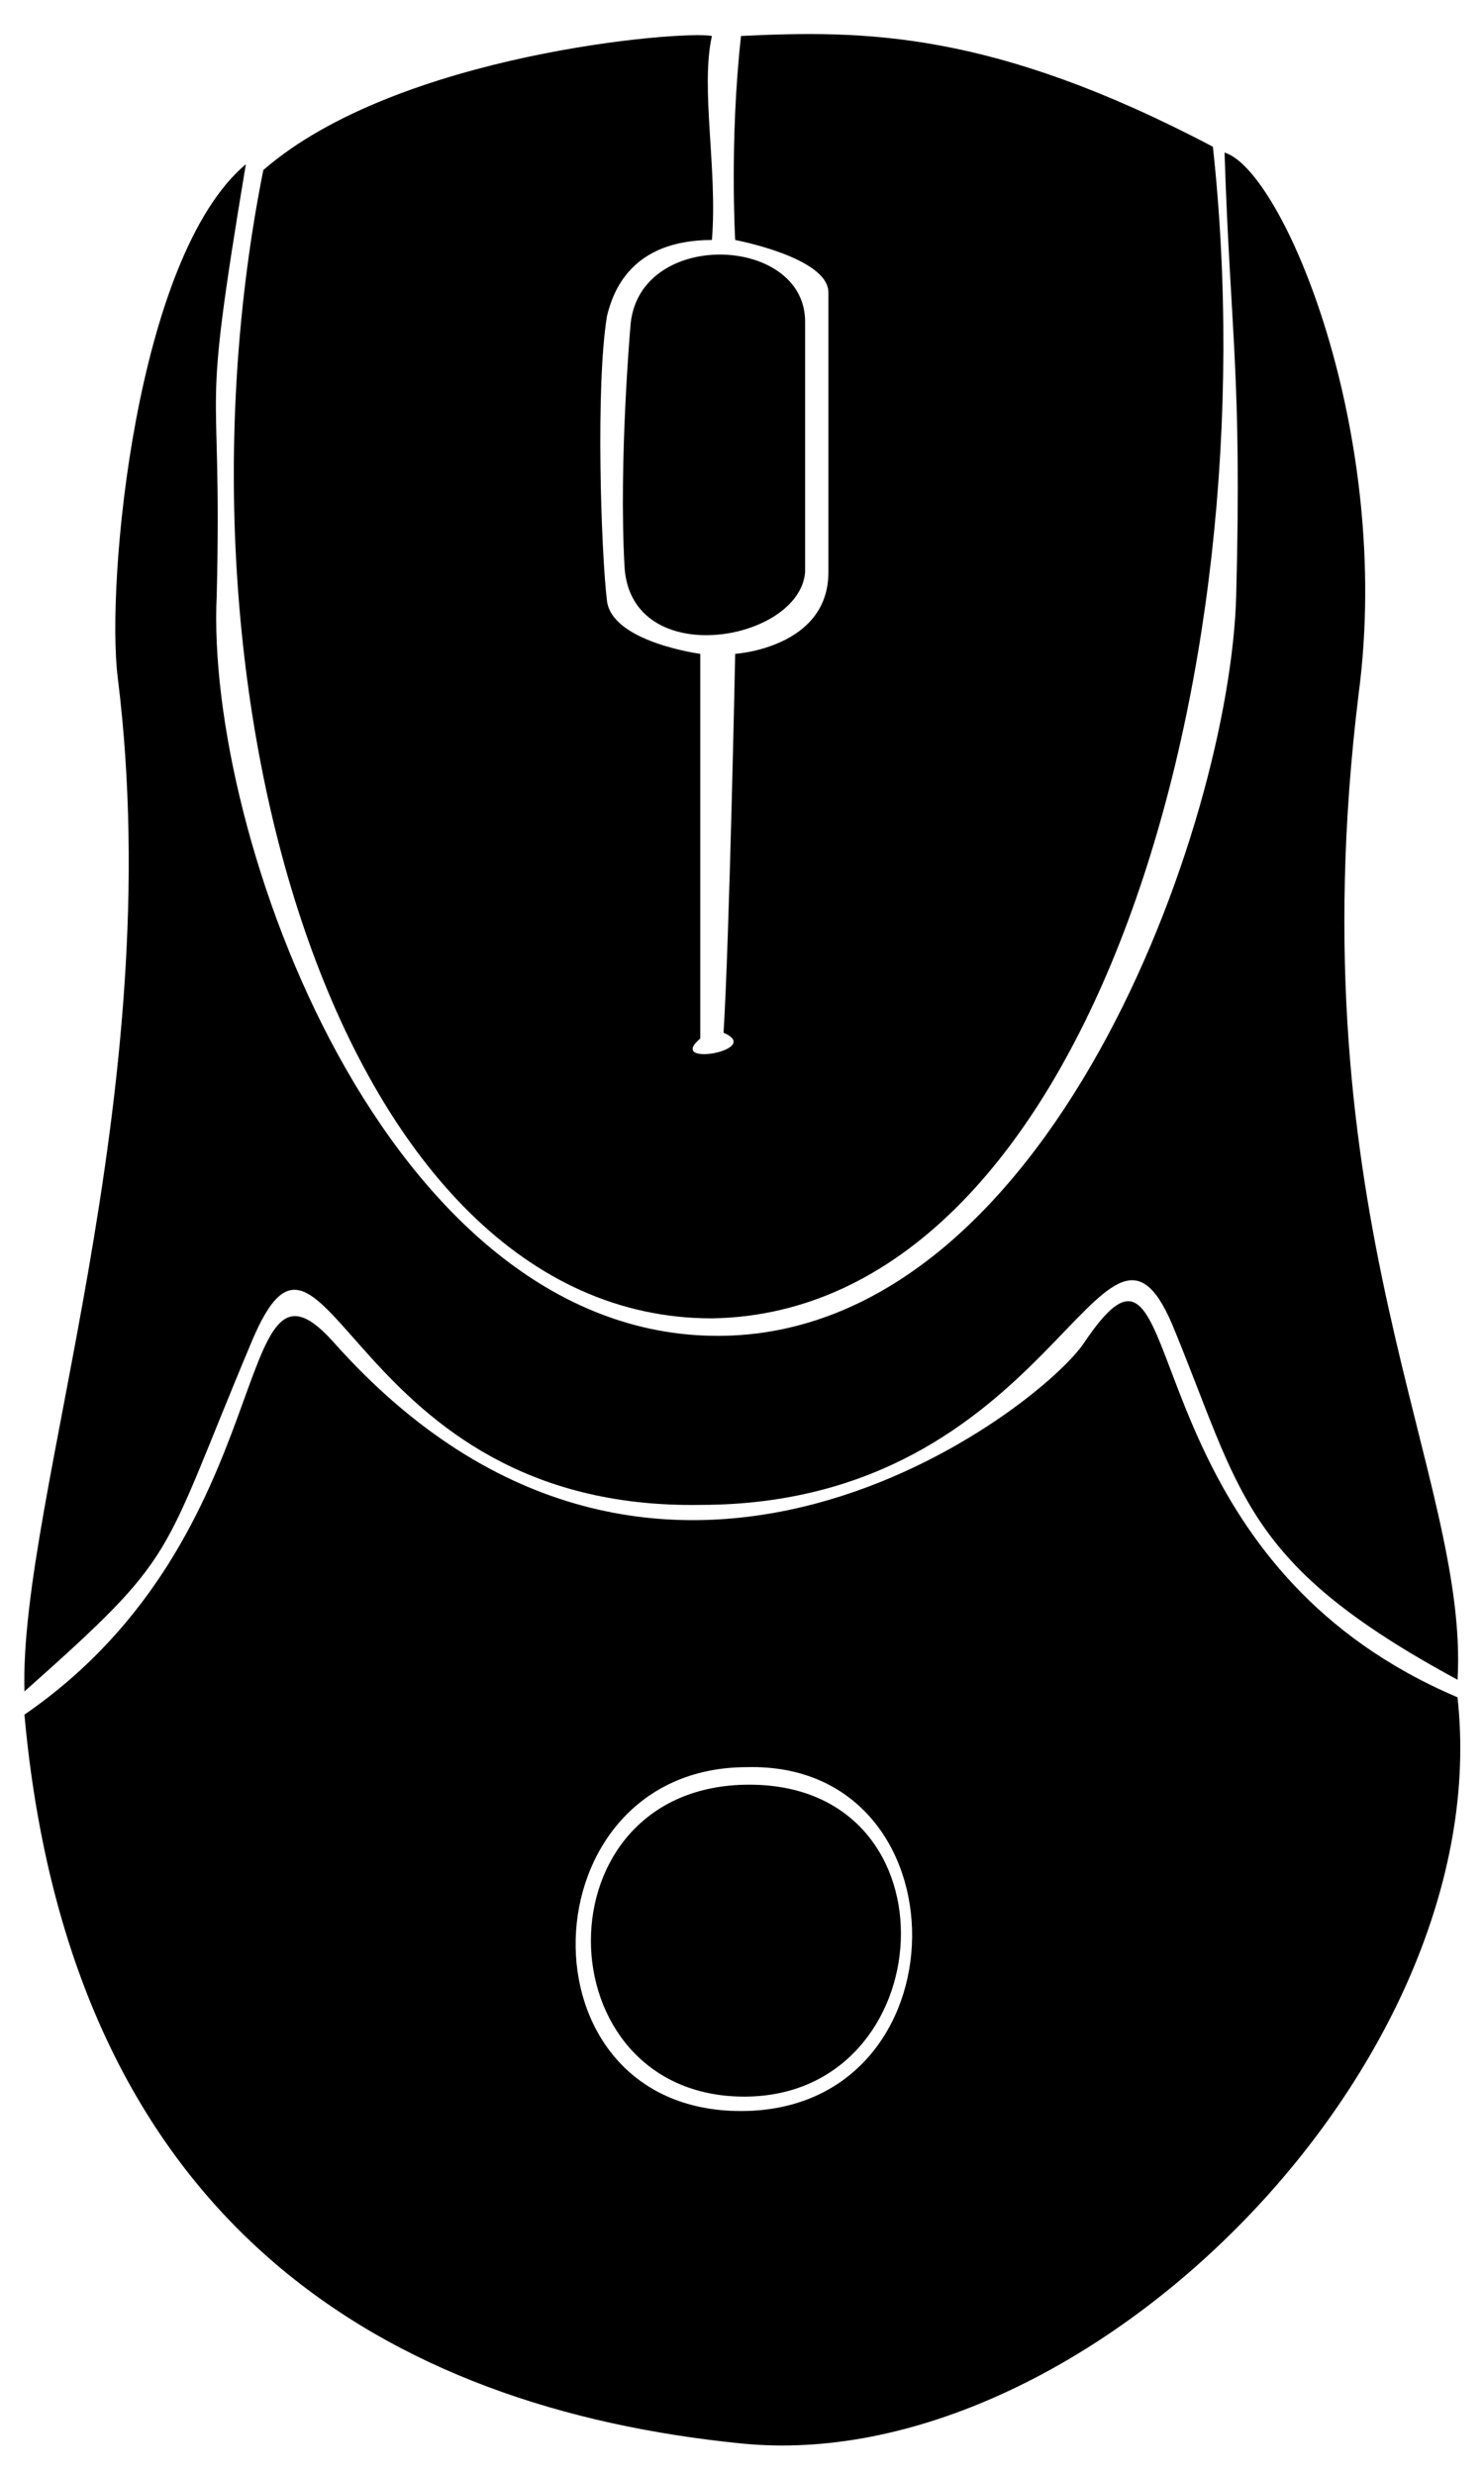 <?xml version="1.0" encoding="UTF-8"?><svg xmlns:rdf="http://www.w3.org/1999/02/22-rdf-syntax-ns#" xmlns:xlink="http://www.w3.org/1999/xlink" xmlns:svg="http://www.w3.org/2000/svg" xmlns:sodipodi="http://sodipodi.sourceforge.net/DTD/sodipodi-0.dtd" xmlns:inkscape="http://www.inkscape.org/namespaces/inkscape" xmlns:dc="http://purl.org/dc/elements/1.1/" xmlns:cc="http://creativecommons.org/ns#" xmlns="http://www.w3.org/2000/svg" contentScriptType="text/ecmascript" zoomAndPan="magnify" contentStyleType="text/css" id="svg5215" sodipodi:docname="Mouse.svg" version="1.0" width="360" sodipodi:version="0.32" preserveAspectRatio="xMidYMid meet" inkscape:version="0.46" inkscape:output_extension="org.inkscape.output.svg.inkscape" height="600">
  <defs id="defs5460">
    <inkscape:perspective inkscape:vp_x="0 : 765.35431 : 1" id="perspective5464" sodipodi:type="inkscape:persp3d" inkscape:vp_z="1530.7086 : 765.35431 : 1" inkscape:vp_y="0 : 1000 : 0" inkscape:persp3d-origin="765.35431 : 510.23621 : 1"/>
  </defs>
  <sodipodi:namedview objecttolerance="10.0" bordercolor="#666666" inkscape:window-height="904" inkscape:zoom="0.8536787" id="base" gridtolerance="10.0" inkscape:current-layer="g7445" inkscape:window-y="-4" inkscape:cy="333.57413" inkscape:window-x="-4" inkscape:cx="244.63764" showgrid="false" guidetolerance="10.0" showguides="true" inkscape:pageopacity="0.0" inkscape:pageshadow="2" inkscape:guide-bbox="true" inkscape:window-width="1280" pagecolor="#ffffff" borderopacity="1.0"/>
<!-- EMR_SETMAPMODE --><!-- EMR_SETWINDOWEXTEX --><!-- EMR_SETVIEWPORTEXTEX --><!-- EMR_SETBKMODE --><!-- EMR_STRETCHDIBITS --><!-- EMR_SETBKCOLOR -->  <path style="fill:#c00000;fill-opacity:1;fill-rule:nonzero;stroke:none" id="path5221"/>
<!-- EMR_SETBKCOLOR -->  <path style="fill:#c00000;fill-opacity:1;fill-rule:nonzero;stroke:none" id="path5239"/>
<!-- EMR_SETBKCOLOR -->  <path style="fill:#c00000;fill-opacity:1;fill-rule:nonzero;stroke:none" id="path5339"/>
<!-- EMR_SETBKCOLOR -->  <path style="fill:#c00000;fill-opacity:1;fill-rule:nonzero;stroke:none" id="path5365"/>
<!-- EMR_SETBKCOLOR -->  <g id="g7438" transform="translate(559.935,-420.779)">
    <g id="g7445" transform="matrix(1.238,0,0,1.238,-561.671,-729.504)">
      <path style="fill:#000000;fill-opacity:1;stroke:none;stroke-width:1.142px;stroke-linejoin:round;stroke-dasharray:none;stroke-opacity:1" d="M 222.406,1183.969 C 220.29,1184.017 217.697,1186.413 213.969,1191.906 C 205.978,1204.463 130.613,1263.822 66.688,1191.906 C 46.14,1169.076 57.556,1229.55 6.188,1264.938 C 15.32,1365.392 78.102,1400.807 146.594,1407.656 C 213.944,1414.505 294.991,1333.447 287,1261.531 C 231.226,1237.898 232.604,1183.737 222.406,1183.969 z M 147.75,1275.219 C 191.128,1274.077 191.113,1342.562 146.594,1342.562 C 102.074,1342.562 104.372,1275.219 147.75,1275.219 z" id="path5367"/>
      <path style="fill:#000000;fill-opacity:1;stroke:none;stroke-width:1.142px;stroke-linejoin:round;stroke-dasharray:none;stroke-opacity:1" d="M 6.199,1260.386 C 37.02,1232.989 32.454,1235.272 50.718,1191.894 C 65.558,1156.507 68.983,1224.998 138.616,1223.857 C 208.249,1223.857 217.381,1156.507 231.079,1188.469 C 244.777,1221.574 244.777,1235.272 287.014,1258.103 C 289.297,1218.149 255.051,1167.922 267.608,1065.185 C 274.457,1013.816 252.768,962.448 241.353,959.023 C 242.494,994.41 244.777,1002.401 243.636,1045.779 C 242.494,1090.298 207.107,1190.753 142.04,1190.753 C 76.973,1190.753 41.586,1092.581 43.869,1045.779 C 45.011,998.976 40.444,1016.099 49.577,961.306 C 27.888,979.57 22.18,1043.496 24.463,1061.76 C 34.737,1143.95 5.057,1222.715 6.199,1260.386" id="path5369"/>
      <path style="fill:#000000;fill-opacity:1;stroke:none;stroke-width:1.142px;stroke-linejoin:round;stroke-dasharray:none;stroke-opacity:1" d="M 140.899,936.193 C 135.191,935.051 79.256,939.617 53.001,962.448 C 32.454,1065.185 67.841,1187.328 140.899,1187.328 C 213.956,1186.187 250.485,1062.902 239.07,957.882 C 195.692,935.051 170.578,935.051 146.606,936.193 C 144.323,956.74 145.465,976.146 145.465,976.146 C 145.465,976.146 163.729,979.57 163.729,986.42 C 163.729,994.41 163.729,1026.373 163.729,1041.213 C 163.729,1056.053 145.465,1057.194 145.465,1057.194 C 145.465,1057.194 144.323,1113.129 143.182,1131.393 C 151.172,1134.818 131.766,1138.243 138.616,1132.535 C 138.616,1122.261 138.616,1057.194 138.616,1057.194 C 138.616,1057.194 121.493,1054.911 120.351,1046.92 C 119.21,1037.788 118.068,1004.684 120.351,990.986 C 121.493,986.42 124.917,976.146 140.899,976.146 C 142.04,962.448 138.616,946.466 140.899,936.193" id="path5371"/>
      <path style="fill:#000000;fill-opacity:1;stroke:none;stroke-width:1.142px;stroke-linejoin:round;stroke-dasharray:none;stroke-opacity:1" d="M 124.917,993.269 C 124.917,993.269 122.634,1019.524 123.776,1040.071 C 124.917,1060.619 158.022,1054.911 159.163,1041.213 C 159.163,1028.656 159.163,1008.109 159.163,992.127 C 159.163,975.004 126.059,973.863 124.917,993.269" id="path5373"/>
      <path style="fill:#000000;fill-opacity:1;stroke:none;stroke-width:1.142px;stroke-linejoin:round;stroke-dasharray:none;stroke-opacity:1" d="M 148.218,1278.65 C 189.912,1278.65 186.034,1339.737 147.248,1339.737 C 107.493,1339.737 106.523,1278.65 148.218,1278.65" id="path5375"/>
    </g>
  </g>
  <path style="fill:#e00a0e;fill-opacity:1;fill-rule:nonzero;stroke:#ffffff;stroke-width:0.035px;stroke-linejoin:round;stroke-dasharray:none;stroke-opacity:1" id="path5379"/>
  <path style="fill:none;stroke:#ffffff;stroke-width:0.035px;stroke-linejoin:round;stroke-dasharray:none;stroke-opacity:1" d="" id="path5393"/>
<!-- EMR_SETBKCOLOR -->  <path style="fill:none;stroke:#ffffff;stroke-width:1.417px;stroke-linejoin:round;stroke-dasharray:none;stroke-opacity:1" d="" id="path5397"/>
<!-- EMR_SETBKCOLOR --><!-- EMR_SETBKCOLOR --><!-- EMR_SETBKCOLOR --><!-- EMR_SETBKCOLOR -->  <path style="fill:#ffffff;fill-opacity:1;fill-rule:nonzero;stroke:#ffffff;stroke-width:0.886px;stroke-linejoin:round;stroke-dasharray:none;stroke-opacity:1" id="path5413"/>
  <path style="fill:none;stroke:#ffffff;stroke-width:0.886px;stroke-linejoin:round;stroke-dasharray:none;stroke-opacity:1" d="" id="path5423"/>
<!-- EMR_SETBKCOLOR -->  <path style="fill:none;stroke:none" d="" id="path5433"/>
<!-- EMR_SETBKCOLOR -->  <path style="fill:#ffffff;fill-opacity:1;fill-rule:nonzero;stroke:#ffffff;stroke-width:0.106px;stroke-linejoin:round;stroke-dasharray:none;stroke-opacity:1" id="path5439"/>
  <path style="fill:none;stroke:#ffffff;stroke-width:0.106px;stroke-linejoin:round;stroke-dasharray:none;stroke-opacity:1" d="" id="path5445"/>
<!-- EMR_SETBKCOLOR -->  <g id="g6218"/>
  <path style="fill:#ffffff;fill-opacity:1;fill-rule:nonzero;stroke:#ffffff;stroke-width:0.106px;stroke-linejoin:round;stroke-dasharray:none;stroke-opacity:1" id="path5451"/>
  <path style="fill:none;stroke:#ffffff;stroke-width:0.106px;stroke-linejoin:round;stroke-dasharray:none;stroke-opacity:1" d="" id="path5457"/>
</svg>